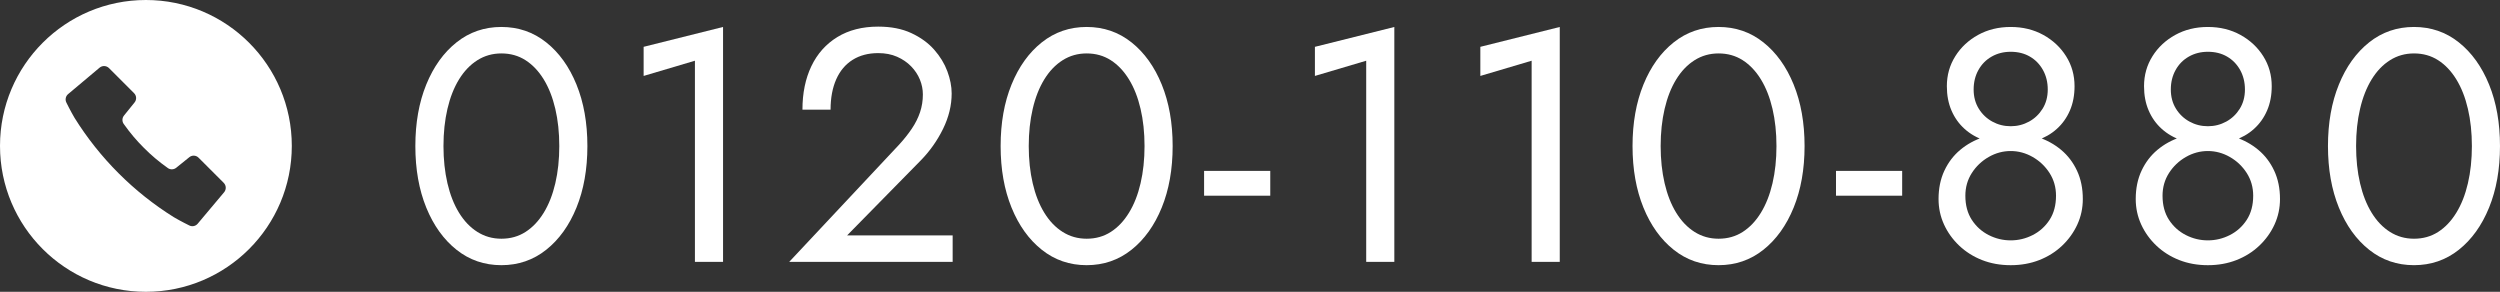 <?xml version="1.0" encoding="UTF-8"?>
<svg id="_レイヤー_1" data-name="レイヤー 1" xmlns="http://www.w3.org/2000/svg" width="400.749" height="46.777" viewBox="0 0 400.749 46.777">
  <rect x="0" y="0" width="400.749" height="46.777" fill="#333333" stroke="none"/>
  <g style="isolation: isolate;">
    <path d="M68.331,13.55c1.167-2.864,2.786-5.117,4.853-6.761s4.463-2.467,7.186-2.467c2.721,0,5.119.822,7.186,2.467,2.07,1.644,3.686,3.897,4.853,6.761,1.165,2.864,1.75,6.152,1.75,9.864,0,3.714-.585,7.001-1.75,9.866-1.167,2.864-2.784,5.117-4.853,6.761-2.067,1.644-4.465,2.467-7.186,2.467-2.723,0-5.119-.822-7.186-2.467s-3.686-3.897-4.853-6.761c-1.165-2.866-1.75-6.152-1.75-9.866,0-3.712.585-7.001,1.75-9.864ZM71.725,29.381c.425,1.821,1.042,3.395,1.856,4.72.814,1.327,1.795,2.352,2.944,3.077,1.15.725,2.432,1.088,3.846,1.088,1.45,0,2.741-.363,3.871-1.088s2.104-1.75,2.918-3.077c.811-1.325,1.431-2.898,1.856-4.72.425-1.819.637-3.809.637-5.967,0-2.156-.211-4.143-.637-5.965s-1.044-3.395-1.856-4.722c-.814-1.325-1.787-2.35-2.918-3.075s-2.421-1.088-3.871-1.088c-1.413,0-2.695.363-3.846,1.088-1.148.725-2.13,1.75-2.944,3.075-.814,1.327-1.431,2.9-1.856,4.722-.423,1.821-.637,3.809-.637,5.965,0,2.158.214,4.148.637,5.967Z" style="fill: #fff;"/>
    <path d="M103.174,7.506l12.73-3.183v37.655h-4.508V9.733l-8.222,2.439v-4.666Z" style="fill: #fff;"/>
    <path d="M144.064,23.257c.814-.885,1.513-1.759,2.095-2.626.585-.865,1.025-1.75,1.327-2.652.3-.9.449-1.847.449-2.836,0-.814-.158-1.61-.477-2.387-.317-.779-.788-1.487-1.405-2.121-.619-.637-1.37-1.15-2.253-1.539-.885-.388-1.893-.583-3.023-.583-1.593,0-2.963.363-4.111,1.085-1.15.725-2.024,1.77-2.624,3.129-.602,1.362-.902,2.98-.902,4.853h-4.508c0-2.652.477-4.976,1.431-6.975.956-1.996,2.344-3.552,4.165-4.666,1.819-1.114,4.003-1.672,6.55-1.672,2.05,0,3.818.345,5.302,1.036,1.485.688,2.706,1.573,3.66,2.65.954,1.079,1.662,2.238,2.121,3.474.46,1.239.691,2.423.691,3.554,0,1.91-.462,3.8-1.379,5.673-.921,1.875-2.104,3.554-3.554,5.039l-11.826,12.039h16.917v4.243h-26.198l17.553-18.721Z" style="fill: #fff;"/>
    <path d="M162.15,13.55c1.165-2.864,2.784-5.117,4.853-6.761,2.067-1.644,4.463-2.467,7.186-2.467,2.721,0,5.117.822,7.186,2.467,2.067,1.644,3.686,3.897,4.851,6.761,1.167,2.864,1.75,6.152,1.75,9.864,0,3.714-.583,7.001-1.75,9.866-1.165,2.864-2.784,5.117-4.851,6.761-2.07,1.644-4.465,2.467-7.186,2.467-2.723,0-5.119-.822-7.186-2.467-2.07-1.644-3.688-3.897-4.853-6.761-1.167-2.866-1.75-6.152-1.75-9.866,0-3.712.583-7.001,1.75-9.864ZM165.544,29.381c.423,1.821,1.042,3.395,1.856,4.72.814,1.327,1.793,2.352,2.944,3.077,1.148.725,2.43,1.088,3.846,1.088,1.448,0,2.739-.363,3.871-1.088,1.131-.725,2.102-1.75,2.915-3.077.814-1.325,1.433-2.898,1.856-4.72.425-1.819.637-3.809.637-5.967,0-2.156-.211-4.143-.637-5.965-.423-1.821-1.042-3.395-1.856-4.722-.814-1.325-1.785-2.35-2.915-3.075-1.133-.725-2.423-1.088-3.871-1.088-1.416,0-2.698.363-3.846,1.088-1.15.725-2.13,1.75-2.944,3.075-.814,1.327-1.433,2.9-1.856,4.722-.425,1.821-.637,3.809-.637,5.965,0,2.158.211,4.148.637,5.967Z" style="fill: #fff;"/>
    <path d="M193.016,27.394h10.607v3.977h-10.607v-3.977Z" style="fill: #fff;"/>
    <path d="M210.78,7.506l12.73-3.183v37.655h-4.508V9.733l-8.222,2.439v-4.666Z" style="fill: #fff;"/>
    <path d="M237.298,7.506l12.73-3.183v37.655h-4.508V9.733l-8.222,2.439v-4.666Z" style="fill: #fff;"/>
    <path d="M263.444,13.55c1.167-2.864,2.786-5.117,4.853-6.761s4.463-2.467,7.186-2.467c2.721,0,5.119.822,7.186,2.467,2.07,1.644,3.686,3.897,4.853,6.761,1.165,2.864,1.75,6.152,1.75,9.864,0,3.714-.585,7.001-1.75,9.866-1.167,2.864-2.784,5.117-4.853,6.761-2.067,1.644-4.465,2.467-7.186,2.467-2.723,0-5.119-.822-7.186-2.467s-3.686-3.897-4.853-6.761c-1.165-2.866-1.75-6.152-1.75-9.866,0-3.712.585-7.001,1.75-9.864ZM266.839,29.381c.425,1.821,1.042,3.395,1.856,4.72.814,1.327,1.795,2.352,2.944,3.077,1.15.725,2.432,1.088,3.846,1.088,1.45,0,2.741-.363,3.871-1.088s2.104-1.75,2.918-3.077c.811-1.325,1.431-2.898,1.856-4.72.425-1.819.637-3.809.637-5.967,0-2.156-.211-4.143-.637-5.965s-1.044-3.395-1.856-4.722c-.814-1.325-1.787-2.35-2.918-3.075s-2.421-1.088-3.871-1.088c-1.413,0-2.695.363-3.846,1.088-1.148.725-2.13,1.75-2.944,3.075-.814,1.327-1.431,2.9-1.856,4.722-.423,1.821-.637,3.809-.637,5.965,0,2.158.214,4.148.637,5.967Z" style="fill: #fff;"/>
    <path d="M294.31,27.394h10.607v3.977h-10.607v-3.977Z" style="fill: #fff;"/>
    <path d="M311.68,27.366c.617-1.325,1.465-2.439,2.544-3.341s2.316-1.582,3.712-2.041c1.398-.46,2.855-.691,4.376-.691,1.519,0,2.978.231,4.376.691,1.396.46,2.633,1.139,3.712,2.041,1.077.902,1.927,2.016,2.544,3.341.619,1.327.93,2.838.93,4.536,0,1.45-.293,2.81-.876,4.083s-1.396,2.404-2.439,3.395c-1.044.991-2.264,1.759-3.66,2.307-1.398.548-2.926.822-4.588.822s-3.192-.274-4.588-.822-2.615-1.316-3.66-2.307c-1.042-.991-1.856-2.121-2.439-3.395s-.876-2.633-.876-4.083c0-1.698.311-3.209.93-4.536ZM313.43,9.016c.9-1.433,2.121-2.572,3.658-3.42,1.539-.848,3.28-1.273,5.225-1.273s3.686.425,5.225,1.273c1.536.848,2.758,1.988,3.658,3.42.902,1.433,1.353,3.032,1.353,4.799,0,1.45-.248,2.749-.742,3.897-.496,1.15-1.193,2.132-2.095,2.944-.9.816-1.979,1.433-3.235,1.858-1.256.423-2.644.637-4.163.637-1.521,0-2.909-.214-4.163-.637-1.256-.425-2.335-1.042-3.235-1.858-.902-.811-1.601-1.793-2.095-2.944-.496-1.148-.742-2.447-.742-3.897,0-1.767.451-3.366,1.353-4.799ZM316.08,35.242c.691,1.06,1.593,1.873,2.706,2.439,1.114.568,2.287.85,3.526.85,1.237,0,2.413-.283,3.526-.85,1.114-.565,2.016-1.379,2.706-2.439.688-1.062,1.034-2.352,1.034-3.871,0-1.344-.345-2.555-1.034-3.634-.691-1.077-1.593-1.936-2.706-2.572s-2.29-.954-3.526-.954c-1.239,0-2.413.317-3.526.954s-2.016,1.495-2.706,2.572c-.688,1.079-1.034,2.29-1.034,3.634,0,1.519.345,2.81,1.034,3.871ZM317.194,17.422c.548.885,1.273,1.575,2.175,2.07s1.882.742,2.944.742,2.041-.248,2.944-.742,1.625-1.185,2.175-2.07c.546-.883.822-1.908.822-3.075s-.259-2.21-.77-3.129c-.514-.919-1.211-1.636-2.095-2.147-.883-.514-1.908-.77-3.075-.77-1.133,0-2.147.257-3.049.77-.902.511-1.61,1.228-2.121,2.147-.514.919-.77,1.962-.77,3.129s.274,2.193.822,3.075Z" style="fill: #fff;"/>
    <path d="M343.288,27.366c.617-1.325,1.465-2.439,2.544-3.341s2.316-1.582,3.712-2.041c1.398-.46,2.855-.691,4.376-.691,1.519,0,2.978.231,4.376.691,1.396.46,2.633,1.139,3.712,2.041,1.077.902,1.927,2.016,2.544,3.341.619,1.327.93,2.838.93,4.536,0,1.45-.293,2.81-.876,4.083s-1.396,2.404-2.439,3.395c-1.044.991-2.264,1.759-3.66,2.307-1.398.548-2.926.822-4.588.822s-3.192-.274-4.588-.822-2.615-1.316-3.66-2.307c-1.042-.991-1.856-2.121-2.439-3.395s-.876-2.633-.876-4.083c0-1.698.311-3.209.93-4.536ZM345.038,9.016c.9-1.433,2.121-2.572,3.658-3.42,1.539-.848,3.28-1.273,5.225-1.273s3.686.425,5.225,1.273c1.536.848,2.758,1.988,3.658,3.42.902,1.433,1.353,3.032,1.353,4.799,0,1.45-.248,2.749-.742,3.897-.496,1.15-1.193,2.132-2.095,2.944-.9.816-1.979,1.433-3.235,1.858-1.256.423-2.644.637-4.163.637-1.521,0-2.909-.214-4.163-.637-1.256-.425-2.335-1.042-3.235-1.858-.902-.811-1.601-1.793-2.095-2.944-.496-1.148-.742-2.447-.742-3.897,0-1.767.451-3.366,1.353-4.799ZM347.688,35.242c.691,1.06,1.593,1.873,2.706,2.439,1.114.568,2.287.85,3.526.85,1.237,0,2.413-.283,3.526-.85,1.114-.565,2.016-1.379,2.706-2.439.688-1.062,1.034-2.352,1.034-3.871,0-1.344-.345-2.555-1.034-3.634-.691-1.077-1.593-1.936-2.706-2.572s-2.29-.954-3.526-.954c-1.239,0-2.413.317-3.526.954s-2.016,1.495-2.706,2.572c-.688,1.079-1.034,2.29-1.034,3.634,0,1.519.345,2.81,1.034,3.871ZM348.802,17.422c.548.885,1.273,1.575,2.175,2.07s1.882.742,2.944.742,2.041-.248,2.944-.742,1.625-1.185,2.175-2.07c.546-.883.822-1.908.822-3.075s-.259-2.21-.77-3.129c-.514-.919-1.211-1.636-2.095-2.147-.883-.514-1.908-.77-3.075-.77-1.133,0-2.147.257-3.049.77-.902.511-1.61,1.228-2.121,2.147-.514.919-.77,1.962-.77,3.129s.274,2.193.822,3.075Z" style="fill: #fff;"/>
    <path d="M374.922,13.55c1.165-2.864,2.784-5.117,4.853-6.761,2.067-1.644,4.463-2.467,7.186-2.467,2.721,0,5.117.822,7.186,2.467,2.067,1.644,3.686,3.897,4.851,6.761,1.167,2.864,1.75,6.152,1.75,9.864,0,3.714-.583,7.001-1.75,9.866-1.165,2.864-2.784,5.117-4.851,6.761-2.07,1.644-4.465,2.467-7.186,2.467-2.723,0-5.119-.822-7.186-2.467-2.07-1.644-3.688-3.897-4.853-6.761-1.167-2.866-1.75-6.152-1.75-9.866,0-3.712.583-7.001,1.75-9.864ZM378.317,29.381c.423,1.821,1.042,3.395,1.856,4.72.814,1.327,1.793,2.352,2.944,3.077,1.148.725,2.43,1.088,3.846,1.088,1.448,0,2.739-.363,3.871-1.088,1.131-.725,2.102-1.75,2.915-3.077.814-1.325,1.433-2.898,1.856-4.72.425-1.819.637-3.809.637-5.967,0-2.156-.211-4.143-.637-5.965-.423-1.821-1.042-3.395-1.856-4.722-.814-1.325-1.785-2.35-2.915-3.075-1.133-.725-2.423-1.088-3.871-1.088-1.416,0-2.698.363-3.846,1.088-1.15.725-2.13,1.75-2.944,3.075-.814,1.327-1.433,2.9-1.856,4.722-.425,1.821-.637,3.809-.637,5.965,0,2.158.211,4.148.637,5.967Z" style="fill: #fff;"/>
  </g>
  <path id="_パス_109" data-name="パス 109" d="M23.388,0C10.471,0,0,10.471,0,23.388s10.471,23.388,23.388,23.388,23.388-10.471,23.388-23.388h0C46.777,10.471,36.306 0,23.388,0ZM35.927,30.816l-4.236,5.043c-.337.408-.917.519-1.381.265,0,0-1.383-.678-2.444-1.308-3.212-2.004-6.185-4.367-8.861-7.045-2.677-2.677-5.041-5.65-7.045-8.861-.63-1.058-1.308-2.442-1.308-2.442-.25-.466-.139-1.043.265-1.383l5.045-4.236c.444-.371,1.098-.342,1.507.066l4.02,4.02c.408.401.443,1.047.08,1.489l-1.693,2.099c-.338.416-.332,1.013.013,1.423.949,1.342,2.012,2.599,3.178,3.757,1.158,1.166,2.415,2.229,3.757,3.178.409.344,1.004.351,1.421.015l2.099-1.693c.442-.363,1.088-.329,1.489.08l4.022,4.02c.415.409.446,1.067.073,1.514Z" style="fill: #fff;"/>
</svg>
